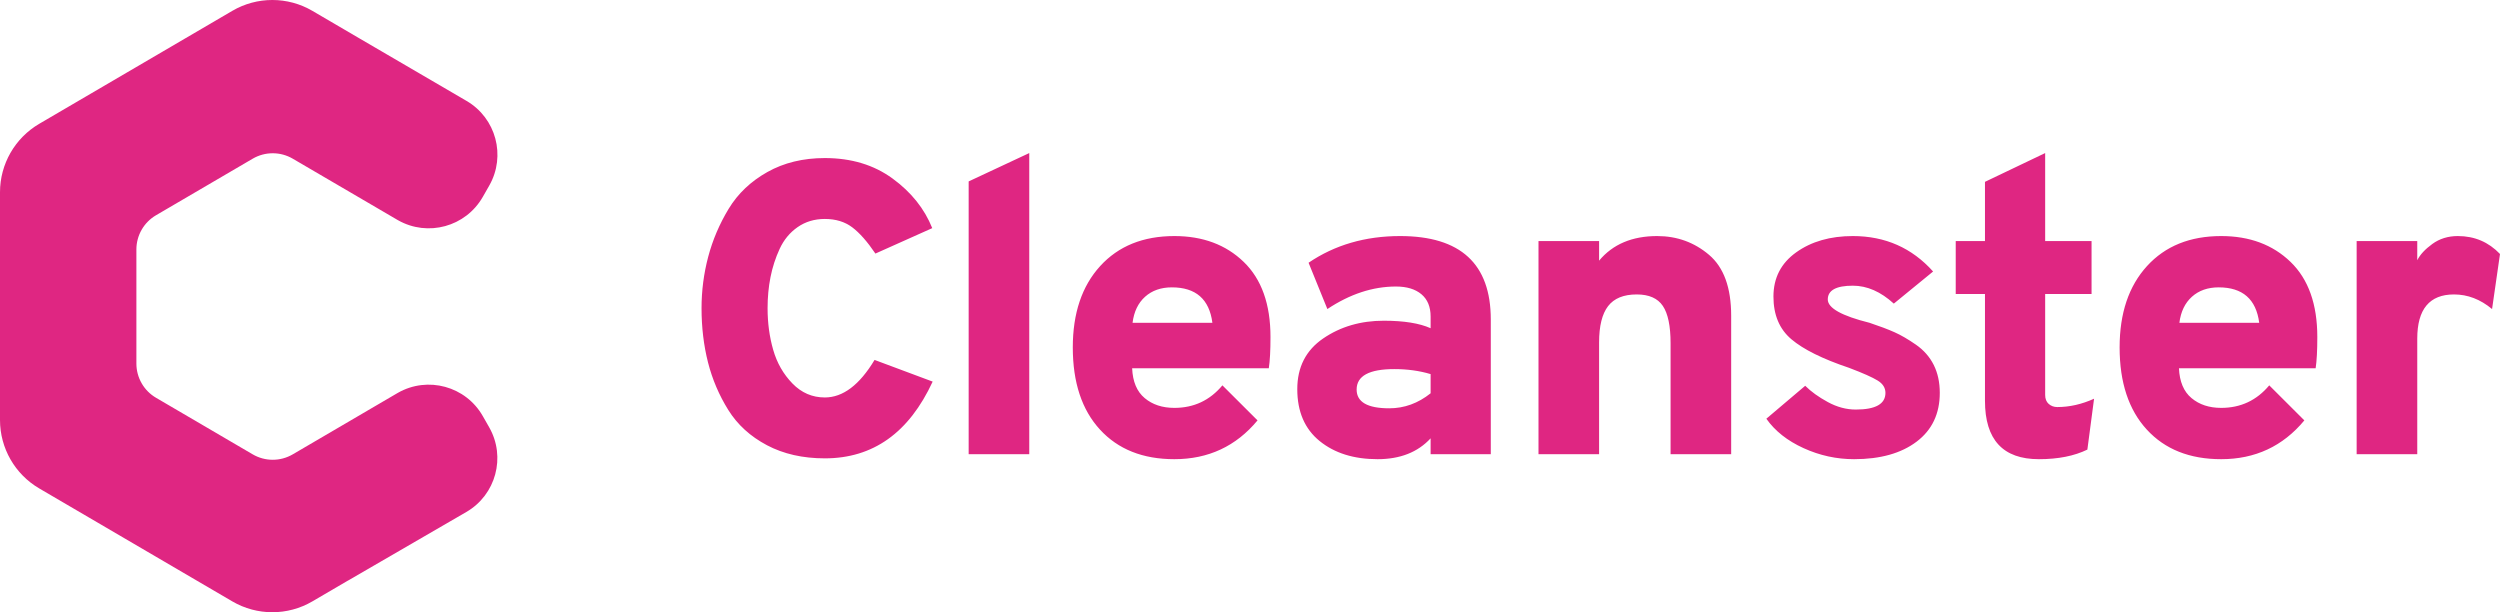 <svg width="196" height="48" viewBox="0 0 196 48" fill="none" xmlns="http://www.w3.org/2000/svg">
<path fill-rule="evenodd" clip-rule="evenodd" d="M24.491 0.851L28.176 3.007L36.58 7.913C38.89 9.262 39.684 12.219 38.36 14.544L37.852 15.435C36.518 17.777 33.538 18.595 31.195 17.26C31.179 17.251 31.163 17.241 31.147 17.232L29.681 16.375L22.952 12.441C21.982 11.874 20.782 11.874 19.812 12.441L12.232 16.876C11.279 17.434 10.693 18.455 10.693 19.559V28.502C10.693 29.607 11.279 30.628 12.232 31.185L19.812 35.621C20.782 36.188 21.982 36.188 22.952 35.621L26.127 33.763L26.146 33.752L29.344 31.88L29.649 31.702L31.147 30.826C31.163 30.817 31.179 30.807 31.195 30.798C33.538 29.464 36.518 30.28 37.852 32.623L38.353 33.502C39.68 35.831 38.88 38.795 36.56 40.14L27.264 45.53L27.262 45.527L24.491 47.148C22.552 48.283 20.151 48.283 18.212 47.148L3.077 38.293C1.171 37.178 0 35.136 0 32.927L0 15.072C0 12.864 1.171 10.822 3.077 9.706L18.212 0.851C20.151 -0.284 22.552 -0.284 24.491 0.851Z" fill="#DF2682"/>
<path d="M64.667 35.935C62.941 35.935 61.428 35.591 60.129 34.905C58.829 34.218 57.819 33.297 57.098 32.142C56.377 30.986 55.847 29.744 55.508 28.414C55.17 27.084 55.001 25.668 55.001 24.163C55.001 22.79 55.175 21.444 55.525 20.125C55.874 18.806 56.41 17.553 57.13 16.365C57.851 15.177 58.861 14.218 60.161 13.488C61.461 12.758 62.963 12.392 64.667 12.392C66.742 12.392 68.511 12.926 69.975 13.995C71.439 15.063 72.476 16.36 73.088 17.886L68.632 19.88C67.998 18.943 67.392 18.256 66.813 17.82C66.234 17.384 65.519 17.166 64.667 17.166C63.858 17.166 63.149 17.379 62.537 17.804C61.925 18.229 61.456 18.796 61.128 19.504C60.8 20.212 60.56 20.954 60.407 21.727C60.254 22.501 60.178 23.313 60.178 24.163C60.178 25.319 60.325 26.409 60.62 27.433C60.915 28.458 61.417 29.335 62.127 30.065C62.837 30.796 63.684 31.161 64.667 31.161C66.087 31.161 67.386 30.18 68.566 28.218L73.121 29.918C71.264 33.929 68.446 35.935 64.667 35.935ZM75.943 35.608V14.223L80.694 12V35.608H75.943ZM92.069 36C89.601 36 87.656 35.226 86.237 33.678C84.817 32.131 84.107 29.984 84.107 27.237C84.107 24.556 84.822 22.43 86.253 20.861C87.684 19.292 89.623 18.507 92.069 18.507C94.297 18.507 96.11 19.183 97.508 20.534C98.906 21.886 99.606 23.847 99.606 26.42C99.606 27.488 99.562 28.305 99.474 28.872H88.76C88.803 29.918 89.131 30.698 89.743 31.21C90.354 31.722 91.13 31.978 92.069 31.978C93.598 31.978 94.854 31.39 95.837 30.212L98.59 32.959C96.908 34.986 94.734 36 92.069 36ZM88.792 25.308H95.051C94.811 23.455 93.751 22.529 91.873 22.529C91.02 22.529 90.322 22.774 89.775 23.264C89.229 23.755 88.902 24.436 88.792 25.308ZM112.16 35.608V34.365C111.155 35.455 109.768 36 107.998 36C106.142 36 104.629 35.526 103.46 34.578C102.291 33.629 101.707 32.273 101.707 30.507C101.707 28.785 102.384 27.46 103.739 26.534C105.093 25.608 106.677 25.144 108.49 25.144C110.063 25.144 111.286 25.341 112.16 25.733V24.817C112.16 24.055 111.919 23.471 111.439 23.068C110.958 22.665 110.292 22.463 109.44 22.463C107.627 22.463 105.836 23.052 104.066 24.229L102.592 20.599C104.645 19.204 107.037 18.507 109.768 18.507C114.508 18.507 116.878 20.687 116.878 25.046V35.608H112.16ZM108.916 32.011C110.095 32.011 111.177 31.619 112.16 30.834V29.33C111.286 29.068 110.336 28.937 109.309 28.937C107.343 28.937 106.36 29.471 106.36 30.54C106.36 31.52 107.212 32.011 108.916 32.011ZM130.973 35.608V26.91C130.973 25.559 130.771 24.583 130.366 23.984C129.962 23.384 129.28 23.084 128.318 23.084C127.292 23.084 126.544 23.39 126.074 24C125.604 24.61 125.369 25.559 125.369 26.845V35.608H120.618V18.899H125.369V20.436C126.44 19.15 127.958 18.507 129.924 18.507C131.475 18.507 132.829 18.997 133.987 19.978C135.145 20.959 135.724 22.55 135.724 24.752V35.608H130.973ZM145.362 36C143.986 36 142.664 35.711 141.397 35.133C140.13 34.556 139.158 33.788 138.481 32.828L141.528 30.245C141.987 30.703 142.577 31.128 143.298 31.52C144.018 31.913 144.75 32.109 145.493 32.109C147.044 32.109 147.819 31.673 147.819 30.801C147.819 30.409 147.617 30.087 147.213 29.837C146.809 29.586 146.061 29.253 144.969 28.839C142.893 28.142 141.386 27.395 140.447 26.599C139.507 25.804 139.038 24.687 139.038 23.248C139.038 21.788 139.633 20.632 140.824 19.782C142.014 18.932 143.494 18.507 145.264 18.507C147.798 18.507 149.895 19.433 151.555 21.286L148.475 23.804C147.448 22.866 146.378 22.398 145.264 22.398C143.953 22.398 143.298 22.758 143.298 23.477C143.298 24.153 144.39 24.763 146.574 25.308C147.361 25.57 148.011 25.815 148.524 26.044C149.037 26.273 149.6 26.599 150.211 27.024C150.823 27.45 151.287 27.978 151.604 28.61C151.921 29.242 152.079 29.973 152.079 30.801C152.079 32.436 151.473 33.711 150.261 34.627C149.048 35.542 147.415 36 145.362 36ZM159.849 36C157.031 36 155.622 34.474 155.622 31.422V23.052H153.329V18.899H155.622V14.256L160.341 12V18.899H163.978V23.052H160.341V30.965C160.341 31.27 160.434 31.504 160.619 31.668C160.805 31.831 161.029 31.913 161.291 31.913C162.252 31.913 163.213 31.695 164.175 31.259L163.65 35.248C162.624 35.749 161.357 36 159.849 36ZM174.14 36C171.672 36 169.728 35.226 168.308 33.678C166.888 32.131 166.178 29.984 166.178 27.237C166.178 24.556 166.893 22.43 168.324 20.861C169.755 19.292 171.694 18.507 174.14 18.507C176.368 18.507 178.182 19.183 179.58 20.534C180.978 21.886 181.677 23.847 181.677 26.42C181.677 27.488 181.633 28.305 181.546 28.872H170.831C170.875 29.918 171.202 30.698 171.814 31.21C172.426 31.722 173.201 31.978 174.14 31.978C175.669 31.978 176.926 31.39 177.909 30.212L180.661 32.959C178.979 34.986 176.805 36 174.14 36ZM170.864 25.308H177.122C176.882 23.455 175.822 22.529 173.944 22.529C173.092 22.529 172.393 22.774 171.847 23.264C171.301 23.755 170.973 24.436 170.864 25.308ZM184.761 35.608V18.899H189.513V20.403C189.731 19.967 190.124 19.542 190.692 19.128C191.26 18.714 191.926 18.507 192.691 18.507C194.002 18.507 195.105 18.976 196 19.913L195.378 24.229C194.46 23.466 193.466 23.084 192.396 23.084C190.474 23.084 189.513 24.24 189.513 26.55V35.608H184.761Z" fill="#DF2682"/>
</svg>
